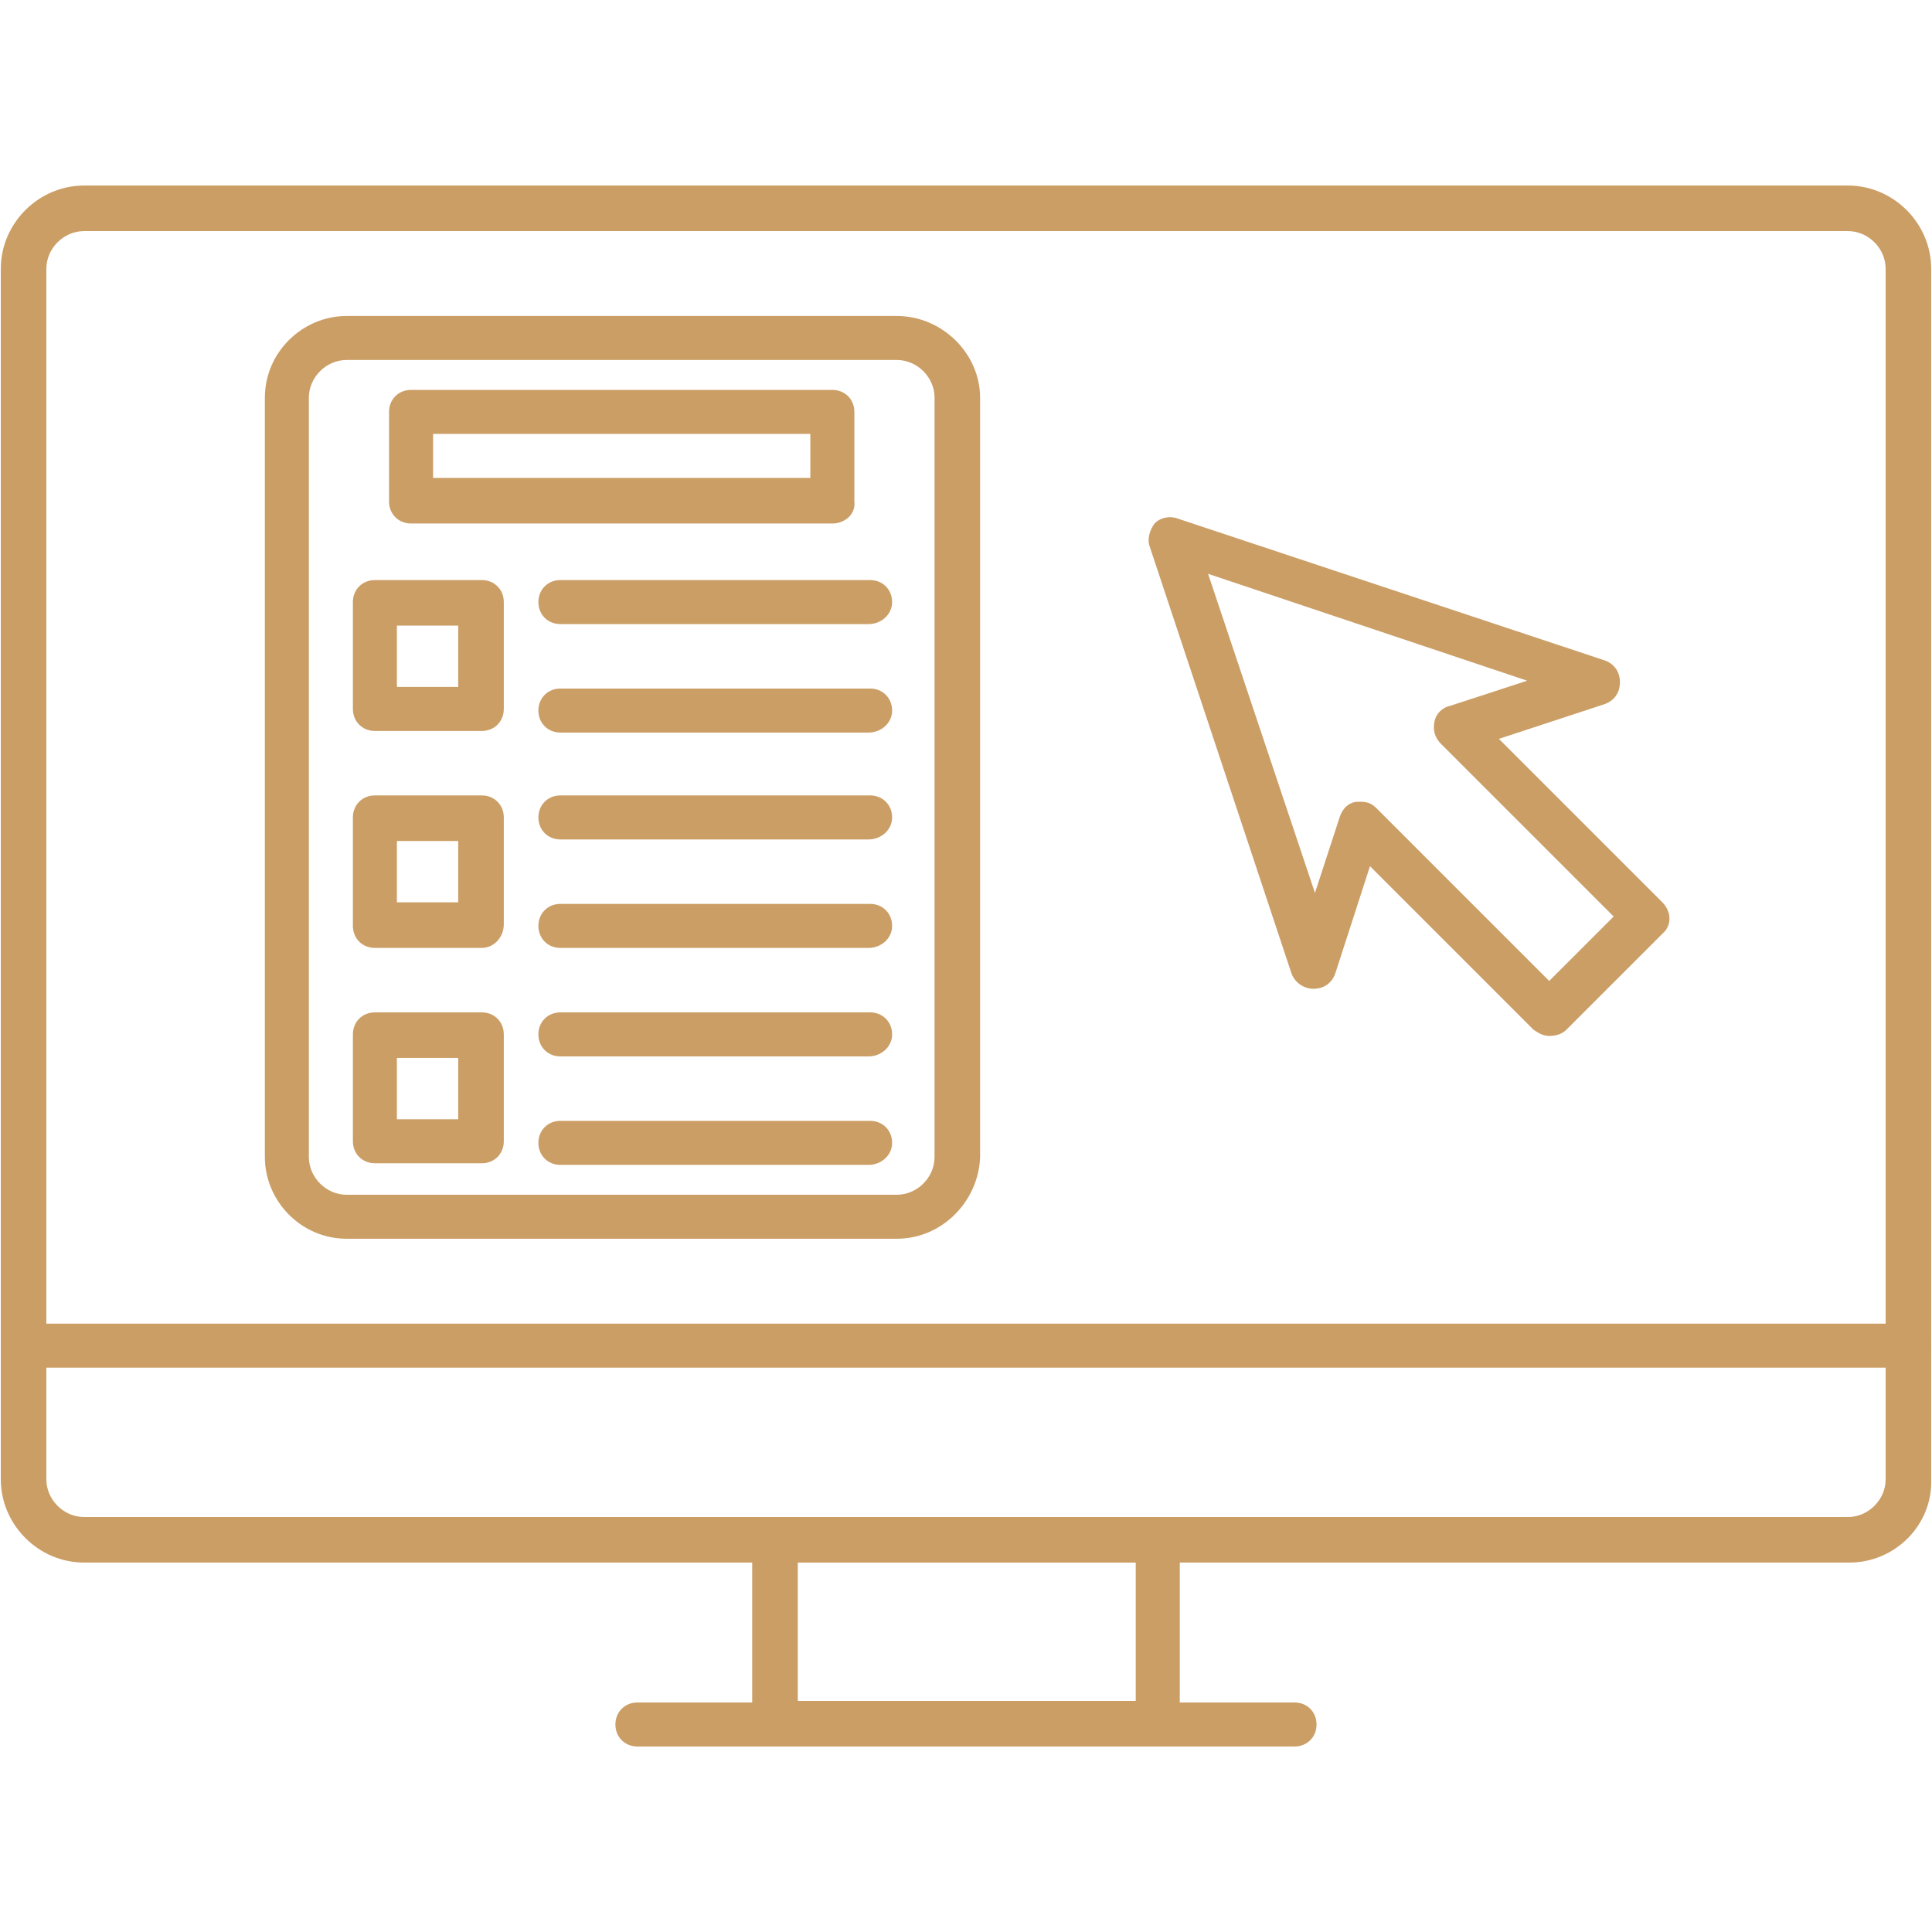 <svg clip-rule="evenodd" fill-rule="evenodd" height="300" image-rendering="optimizeQuality" shape-rendering="geometricPrecision" text-rendering="geometricPrecision" viewBox="0 0 43.349 43.349" width="300" xmlns="http://www.w3.org/2000/svg" version="1.1" xmlns:xlink="http://www.w3.org/1999/xlink" xmlns:svgjs="http://svgjs.dev/svgjs"><g width="100%" height="100%" transform="matrix(1,0,0,1,0,0)"><g id="Layer_x0020_1"><g id="_491111032"><g id="_382655264"><path id="_491113072" d="m41.497 35.06h-39.61c-1.023 0-1.869-.847-1.869-1.869v-27.159c0-1.023.847-1.869 1.869-1.869h39.575c1.023 0 1.869.847 1.869 1.869v27.159c.035 1.023-.811 1.869-1.834 1.869zm-39.61-29.875c-.459 0-.847.388-.847.847v27.159c0 .459.388.847.847.847h39.575c.459 0 .847-.388.847-.847v-27.159c0-.459-.388-.847-.847-.847z" fill="#cb9e66" fill-opacity="1" data-original-color="#000000ff" stroke="none" stroke-opacity="1"/></g><g id="_382658456"><path id="_491113432" d="m42.837 30.687h-42.326c-.282 0-.494-.212-.494-.494s.212-.494.494-.494h42.326c.282 0 .494.212.494.494s-.212.494-.494.494z" fill="#cb9e66" fill-opacity="1" data-original-color="#000000ff" stroke="none" stroke-opacity="1"/></g><g id="_382655648"><path id="_491113600" d="m25.977 39.187h-8.606c-.282 0-.494-.212-.494-.494v-4.127c0-.282.212-.494.494-.494h8.606c.282 0 .494.212.494.494v4.127c.035.247-.212.494-.494.494zm-8.077-1.023h7.583v-3.104h-7.583z" fill="#cb9e66" fill-opacity="1" data-original-color="#000000ff" stroke="none" stroke-opacity="1"/></g><g id="_382658576"><path id="_491112232" d="m29.046 39.187h-3.069c-.282 0-.494-.212-.494-.494s.212-.494.494-.494h3.069c.282 0 .494.212.494.494s-.212.494-.494.494z" fill="#cb9e66" fill-opacity="1" data-original-color="#000000ff" stroke="none" stroke-opacity="1"/></g><g id="_382658672"><path id="_491112856" d="m17.371 39.187h-3.069c-.282 0-.494-.212-.494-.494s.212-.494.494-.494h3.069c.282 0 .494.212.494.494s-.212.494-.494.494z" fill="#cb9e66" fill-opacity="1" data-original-color="#000000ff" stroke="none" stroke-opacity="1"/></g><g id="_382658720"><path id="_491112568" d="m18.676 11.746h-9.453c-.282 0-.494-.212-.494-.494v-2.01c0-.282.212-.494.494-.494l9.453-0c.282 0 .494.212.494.494v2.01c.035.282-.212.494-.494.494zm-8.959-1.023h8.465v-.988h-8.465z" fill="#cb9e66" fill-opacity="1" data-original-color="#000000ff" stroke="none" stroke-opacity="1"/></g><g id="_382658432"><path id="_491112280" d="m19.487 23.703h-6.913c-.282 0-.494-.212-.494-.494s.212-.494.494-.494h6.949c.282 0 .494.212.494.494s-.247.494-.529.494z" fill="#cb9e66" fill-opacity="1" data-original-color="#000000ff" stroke="none" stroke-opacity="1"/></g><g id="_382658408"><path id="_491112448" d="m19.487 26.137h-6.913c-.282 0-.494-.212-.494-.494s.212-.494.494-.494h6.949c.282 0 .494.212.494.494s-.247.494-.529.494z" fill="#cb9e66" fill-opacity="1" data-original-color="#000000ff" stroke="none" stroke-opacity="1"/></g><g id="_382659152"><path id="_491112376" d="m19.487 18.835h-6.913c-.282 0-.494-.212-.494-.494s.212-.494.494-.494h6.949c.282 0 .494.212.494.494s-.247.494-.529.494z" fill="#cb9e66" fill-opacity="1" data-original-color="#000000ff" stroke="none" stroke-opacity="1"/></g><g id="_382659008"><path id="_491111896" d="m19.487 21.269h-6.913c-.282 0-.494-.212-.494-.494s.212-.494.494-.494h6.949c.282 0 .494.212.494.494s-.247.494-.529.494z" fill="#cb9e66" fill-opacity="1" data-original-color="#000000ff" stroke="none" stroke-opacity="1"/></g><g id="_382659032"><path id="_491111704" d="m19.487 14.003h-6.913c-.282 0-.494-.212-.494-.494s.212-.494.494-.494l6.949-0c.282 0 .494.212.494.494s-.247.494-.529.494z" fill="#cb9e66" fill-opacity="1" data-original-color="#000000ff" stroke="none" stroke-opacity="1"/></g><g id="_382659440"><path id="_491111752" d="m19.487 16.437h-6.913c-.282 0-.494-.212-.494-.494s.212-.494.494-.494h6.949c.282 0 .494.212.494.494s-.247.494-.529.494z" fill="#cb9e66" fill-opacity="1" data-original-color="#000000ff" stroke="none" stroke-opacity="1"/></g><g id="_382658888"><path id="_491111536" d="m10.81 16.401h-2.398c-.282 0-.494-.212-.494-.494v-2.398c0-.282.212-.494.494-.494h2.398c.282 0 .494.212.494.494v2.398c0 .282-.212.494-.494.494zm-1.905-.988h1.376v-1.376h-1.376z" fill="#cb9e66" fill-opacity="1" data-original-color="#000000ff" stroke="none" stroke-opacity="1"/></g><g id="_382659368"><path id="_491111824" d="m10.81 21.269h-2.398c-.282 0-.494-.212-.494-.494v-2.434c0-.282.212-.494.494-.494h2.398c.282 0 .494.212.494.494v2.398c0 .282-.212.529-.494.529zm-1.905-1.023h1.376v-1.376h-1.376z" fill="#cb9e66" fill-opacity="1" data-original-color="#000000ff" stroke="none" stroke-opacity="1"/></g><g id="_382659224"><path id="_491111272" d="m10.81 26.101h-2.398c-.282 0-.494-.212-.494-.494v-2.398c0-.282.212-.494.494-.494h2.398c.282 0 .494.212.494.494v2.398c0 .282-.212.494-.494.494zm-1.905-.988h1.376v-1.376h-1.376z" fill="#cb9e66" fill-opacity="1" data-original-color="#000000ff" stroke="none" stroke-opacity="1"/></g><g id="_382659728"><path id="_491111320" d="m20.122 27.794h-12.345c-1.023 0-1.834-.847-1.834-1.834v-17.036c0-1.023.847-1.834 1.834-1.834h12.345c1.023 0 1.869.847 1.869 1.834v17.036c-.035.988-.847 1.834-1.869 1.834zm-12.345-19.717c-.459 0-.847.388-.847.847v17.036c0 .459.388.847.847.847l12.345 0c.459 0 .847-.388.847-.847v-17.036c0-.459-.388-.847-.847-.847z" fill="#cb9e66" fill-opacity="1" data-original-color="#000000ff" stroke="none" stroke-opacity="1"/></g><g id="_382659584"><path id="_491110984" d="m34.76 23.244c-.141 0-.247-.07-.353-.141l-3.668-3.668-.776 2.398c-.07.212-.247.353-.494.353-.212 0-.423-.141-.494-.353l-3.175-9.559c-.07-.176 0-.388.106-.529.141-.141.353-.176.529-.106l9.559 3.175c.212.07.353.247.353.494s-.141.423-.353.494l-2.363.776 3.668 3.668c.212.212.212.529 0 .705l-2.152 2.152c-.106.106-.247.141-.388.141zm-4.233-5.255c.141 0 .247.035.353.141l3.88 3.88 1.446-1.446-3.88-3.88c-.141-.141-.176-.317-.141-.494s.176-.317.353-.353l1.728-.564-7.16-2.398 2.398 7.16.564-1.728c.07-.176.176-.282.353-.317.035-0.0.071-0.0.106-0z" fill="#cb9e66" fill-opacity="1" data-original-color="#000000ff" stroke="none" stroke-opacity="1"/></g></g></g></g></svg>